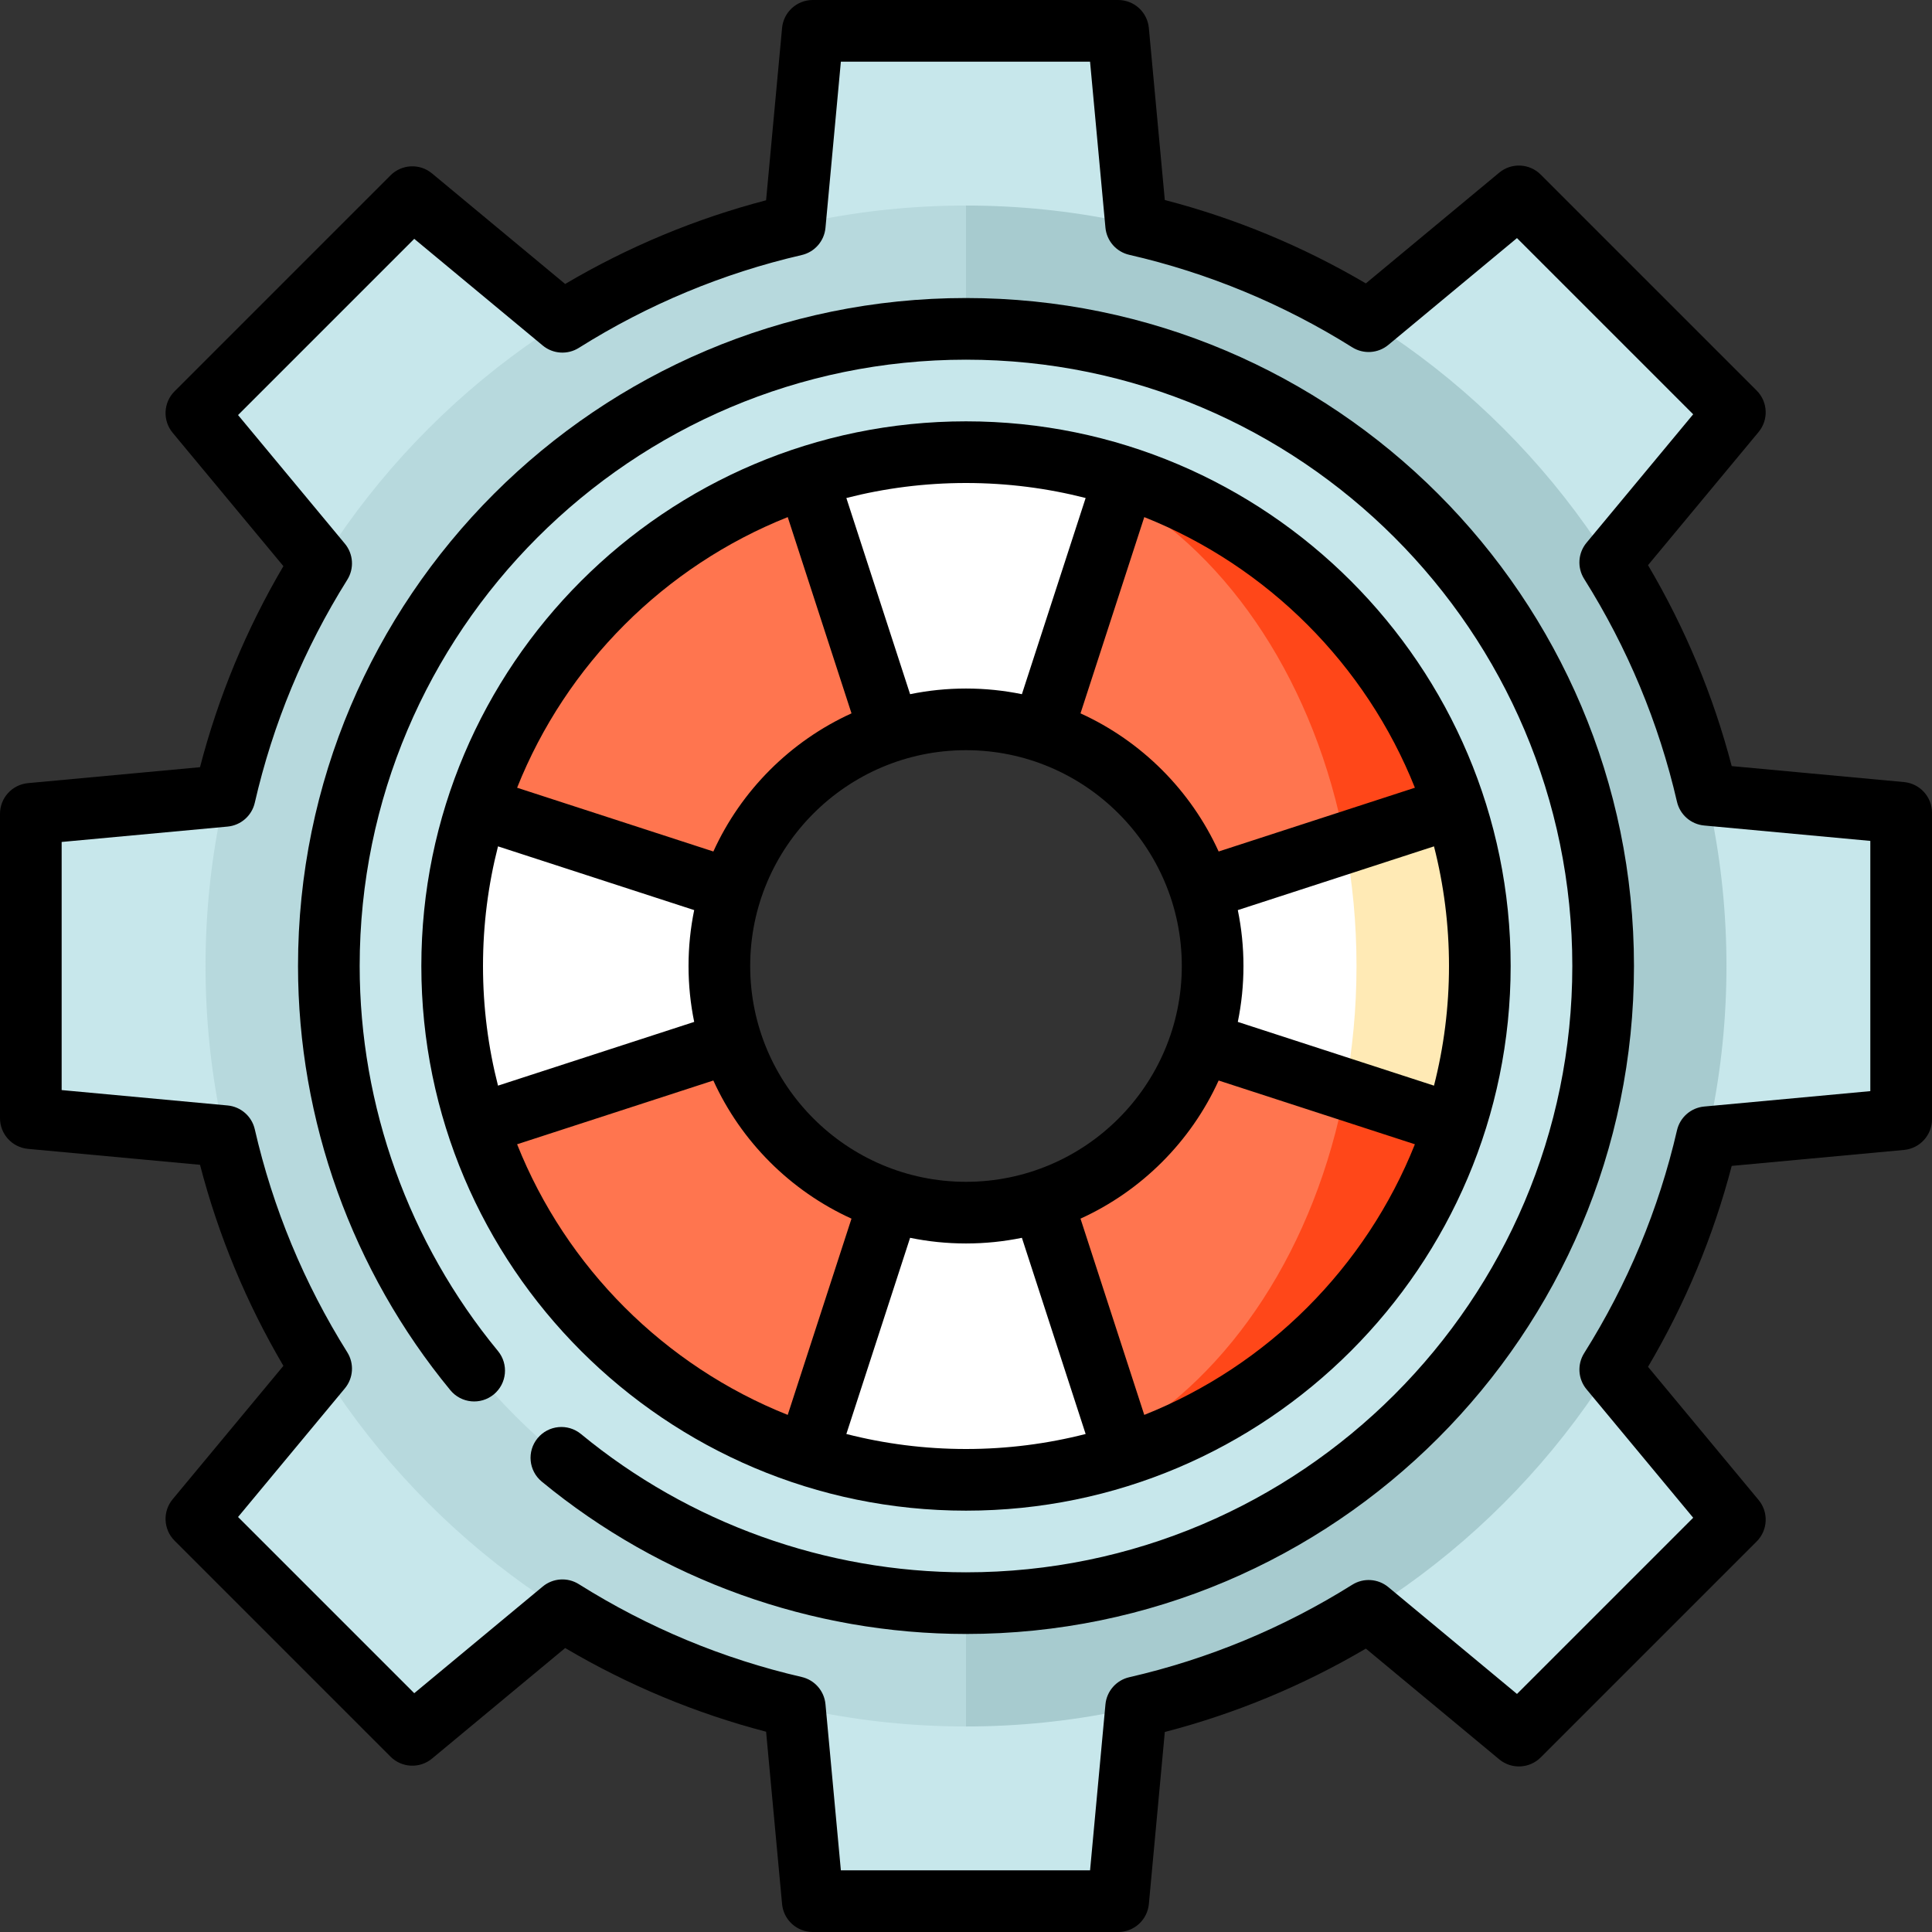 <?xml version="1.0" encoding="iso-8859-1"?>
<!-- Uploaded to: SVG Repo, www.svgrepo.com, Generator: SVG Repo Mixer Tools -->
<svg height="800px" width="800px" version="1.1" id="Layer_1" xmlns="http://www.w3.org/2000/svg" xmlns:xlink="http://www.w3.org/1999/xlink" 
	 viewBox="0 0 512.001 512.001" xml:space="preserve">
<rect x="0" y="0" width="512.001" height="512.001" fill="#333333" stroke="none"/>
<g>
	<polygon style="fill:#C7E7EB;" points="296.325,8.171 215.392,8.171 210.555,60.347 256,87.054 301.146,60.192 	"/>
	<polygon style="fill:#C7E7EB;" points="109.272,52.244 52.043,109.473 85.518,149.787 136.537,136.537 149.466,85.62 	"/>
	<polygon style="fill:#C7E7EB;" points="8.17,215.676 8.17,296.609 60.346,301.445 87.053,256.001 60.192,210.854 	"/>
	<polygon style="fill:#C7E7EB;" points="52.244,402.729 109.472,459.957 149.786,426.482 136.536,375.463 85.619,362.535 	"/>
	<polygon style="fill:#C7E7EB;" points="215.675,503.83 296.608,503.83 301.445,451.654 256,424.947 210.854,451.809 	"/>
	<polygon style="fill:#C7E7EB;" points="402.728,459.757 459.957,402.528 426.482,362.214 375.463,375.464 362.534,426.381 	"/>
	<polygon style="fill:#C7E7EB;" points="503.83,296.325 503.83,215.392 451.654,210.556 424.947,256.001 451.808,301.147 	"/>
	<polygon style="fill:#C7E7EB;" points="459.756,109.272 402.528,52.044 362.214,85.519 375.464,136.538 426.38,149.466 	"/>
	<path style="fill:#C7E7EB;" d="M256,76.256c-99.111,0-179.745,80.633-179.745,179.745S156.889,435.745,256,435.745
		s179.745-80.633,179.745-179.745S355.111,76.256,256,76.256z M256,339.337c-45.951,0-83.336-37.385-83.336-83.336
		c0-45.953,37.385-83.337,83.336-83.337c45.953,0,83.336,37.385,83.336,83.337S301.953,339.337,256,339.337z"/>
</g>
<path style="fill:#FFEAB5;" d="M298.082,126.492c-12.854-4.194-26.537-6.52-40.742-6.651l50.241,32.746L298.082,126.492z"/>
<path style="fill:#FFFFFF;" d="M296.688,130.8v53.609l-20.491,9.433c-6.362-2.081-13.149-3.203-20.197-3.203
	c-7.048,0-13.835,1.122-20.197,3.203l-21.885-9.433v-57.918c13.258-4.326,27.397-6.66,42.082-6.66c0.447,0,0.893,0,1.34,0.011
	C271.284,120.07,284.585,123.959,296.688,130.8z"/>
<path style="fill:#FFEAB5;" d="M257.34,392.16c14.205-0.131,27.888-2.457,40.742-6.651l9.499-26.096L257.34,392.16z"/>
<g>
	<path style="fill:#FFFFFF;" d="M296.688,381.201v-53.609l-20.491-9.433c-6.362,2.081-13.149,3.203-20.197,3.203
		c-7.048,0-13.835-1.122-20.197-3.203l-21.885,9.433v57.922c13.258,4.325,27.397,6.656,42.082,6.656c0.447,0,0.893,0,1.34-0.011
		C271.284,391.931,284.585,388.042,296.688,381.201z"/>
	<path style="fill:#FFFFFF;" d="M193.841,213.919h-67.35c-4.325,13.258-6.661,27.397-6.661,42.082
		c0,14.685,2.337,28.824,6.661,42.082h67.35v-21.885c-2.081-6.362-3.203-13.149-3.203-20.197c0-7.048,1.122-13.835,3.203-20.197
		V213.919z"/>
</g>
<path style="fill:#FFEAB5;" d="M385.509,213.919h-39.931v84.164h39.931c4.325-13.258,6.661-27.397,6.661-42.082
	C392.17,241.316,389.834,227.176,385.509,213.919z"/>
<g>
	<path style="fill:#FF4719;" d="M298.082,126.492l-1.394,4.308l59.784,92.552l29.037-9.434
		C372.055,172.621,339.38,139.935,298.082,126.492z"/>
	<path style="fill:#FF4719;" d="M356.472,288.649l-59.784,92.552l1.394,4.308c41.298-13.443,73.973-46.129,87.427-87.427
		L356.472,288.649z"/>
</g>
<path style="fill:#FFFFFF;" d="M356.472,223.352c1.972,10.458,3.018,21.395,3.018,32.648c0,11.253-1.046,22.19-3.018,32.648
	l-38.313,16.233v-28.684c2.081-6.362,3.203-13.149,3.203-20.197c0-7.048-1.122-13.835-3.203-20.197v-27.62L356.472,223.352z"/>
<g>
	<path style="fill:#FF754F;" d="M356.472,223.352l-38.313,12.451c-6.449-19.826-22.136-35.513-41.962-41.962l20.491-63.041
		C326.188,147.457,348.65,181.652,356.472,223.352z"/>
	<path style="fill:#FF754F;" d="M318.159,276.197l38.313,12.451c-7.822,41.701-30.284,75.896-59.784,92.552l-20.491-63.041
		C296.023,311.711,311.71,296.024,318.159,276.197z"/>
	<path style="fill:#FF754F;" d="M193.841,276.197l-67.35,21.885c13.443,41.298,46.129,73.989,87.427,87.432l21.885-67.355
		C215.977,311.711,200.29,296.024,193.841,276.197z"/>
	<path style="fill:#FF754F;" d="M213.918,126.49c-41.298,13.443-73.984,46.131-87.427,87.429l67.35,21.885
		c6.449-19.826,22.136-35.513,41.962-41.962L213.918,126.49z"/>
</g>
<path style="fill:#A7CBCF;" d="M256,54.47c111.126,0,201.532,90.406,201.532,201.532S367.126,457.534,256,457.534l-21.787-16.34
	L256,424.853c93.108,0,168.851-75.743,168.851-168.851S349.108,87.151,256,87.151l-21.787-16.34L256,54.47z"/>
<path style="fill:#B7D9DD;" d="M256,54.47v32.681c-93.108,0-168.851,75.743-168.851,168.851S162.892,424.853,256,424.853v32.681
	c-111.126,0-201.532-90.406-201.532-201.532S144.874,54.47,256,54.47z"/>
<path d="M504.584,207.257l-45.661-4.233c-4.878-18.674-12.319-36.538-22.181-53.248l29.299-35.284
	c2.696-3.246,2.475-8.012-0.509-10.996l-57.229-57.229c-2.985-2.984-7.749-3.205-10.997-0.509l-35.343,29.346
	c-16.72-9.835-34.593-17.249-53.279-22.1l-4.227-45.589c-0.389-4.202-3.914-7.415-8.134-7.415h-80.933
	c-4.22,0-7.745,3.214-8.135,7.416l-4.233,45.661c-18.677,4.878-36.539,12.32-53.248,22.18L114.491,45.96
	c-3.246-2.696-8.011-2.476-10.996,0.509l-57.229,57.227c-2.984,2.984-3.205,7.75-0.509,10.996l29.347,35.343
	c-9.835,16.718-17.249,34.592-22.101,53.279l-45.589,4.226C3.214,207.93,0,211.455,0,215.676v80.65c0,4.22,3.214,7.745,7.416,8.135
	l45.589,4.226c4.852,18.688,12.266,36.561,22.101,53.28l-29.347,35.343c-2.696,3.246-2.475,8.012,0.509,10.996l57.229,57.229
	c2.985,2.985,7.751,3.206,10.996,0.509l35.284-29.298c16.71,9.862,34.571,17.302,53.248,22.179l4.233,45.661
	c0.389,4.202,3.915,7.416,8.135,7.416h80.933c4.22,0,7.745-3.214,8.135-7.416l4.227-45.589c18.686-4.851,36.56-12.265,53.279-22.101
	l35.343,29.346c3.247,2.698,8.011,2.474,10.997-0.509l57.229-57.229c2.984-2.984,3.204-7.75,0.509-10.996l-29.299-35.284
	c9.861-16.708,17.302-34.571,22.179-53.248l45.661-4.233c4.202-0.389,7.416-3.915,7.416-8.135v-81.217
	C512,211.172,508.786,207.646,504.584,207.257z M495.66,289.161l-44.034,4.082c-3.509,0.325-6.414,2.863-7.206,6.297
	c-4.829,20.908-13.107,40.782-24.605,59.068c-1.88,2.99-1.625,6.851,0.631,9.568l28.268,34.043l-46.695,46.695l-34.095-28.309
	c-2.714-2.253-6.568-2.512-9.557-0.637c-18.299,11.467-38.184,19.714-59.103,24.514c-3.439,0.789-5.983,3.696-6.309,7.209
	l-4.076,43.97H222.84l-4.082-44.034c-0.325-3.509-2.863-6.413-6.297-7.206c-20.907-4.829-40.78-13.107-59.068-24.604
	c-2.989-1.879-6.85-1.625-9.568,0.632l-34.043,28.267l-46.695-46.695l28.31-34.094c2.254-2.715,2.511-6.569,0.637-9.558
	c-11.466-18.297-19.714-38.183-24.514-59.104c-0.789-3.439-3.696-5.983-7.209-6.308l-43.971-4.076v-65.754l43.971-4.075
	c3.513-0.326,6.421-2.869,7.209-6.308c4.8-20.921,13.048-40.806,24.514-59.103c1.874-2.989,1.617-6.843-0.637-9.558l-28.31-34.094
	l46.695-46.695l34.043,28.267c2.718,2.257,6.578,2.512,9.568,0.631c18.286-11.497,38.159-19.775,59.068-24.604
	c3.433-0.793,5.971-3.698,6.297-7.206l4.082-44.035h66.037l4.076,43.971c0.326,3.513,2.869,6.421,6.308,7.209
	c20.919,4.799,40.804,13.047,59.103,24.514c2.989,1.873,6.844,1.617,9.557-0.637l34.095-28.309l46.695,46.695l-28.268,34.043
	c-2.256,2.717-2.511,6.578-0.631,9.568c11.499,18.289,19.776,38.163,24.605,59.068c0.793,3.434,3.698,5.972,7.206,6.297
	l44.034,4.081V289.161z"/>
<path d="M256,78.979c-97.61,0-177.021,79.411-177.021,177.021c0,40.904,14.34,80.832,40.378,112.425
	c2.869,3.482,8.019,3.979,11.501,1.109c3.482-2.869,3.978-8.019,1.109-11.501c-23.634-28.675-36.648-64.911-36.648-102.033
	C95.319,167.401,167.4,95.32,256,95.32s160.681,72.081,160.681,160.681S344.6,416.681,256,416.681
	c-37.123,0-73.359-13.015-102.033-36.648c-3.483-2.87-8.631-2.373-11.501,1.109c-2.869,3.482-2.374,8.631,1.109,11.501
	c31.593,26.038,71.52,40.378,112.425,40.378c97.61,0,177.021-79.411,177.021-177.021S353.61,78.979,256,78.979z"/>
<path d="M256,400.341c79.59,0,144.34-64.751,144.34-144.34c0-79.591-64.751-144.342-144.34-144.342s-144.34,64.752-144.34,144.342
	S176.41,400.341,256,400.341z M137.038,303.245l52.009-16.899c7.365,16.186,20.421,29.242,36.607,36.607l-16.899,52.009
	C176.116,361.954,150.048,335.885,137.038,303.245z M128,256.001c0-10.94,1.382-21.564,3.977-31.707l51.991,16.893
	c-0.983,4.787-1.5,9.741-1.5,14.814s0.516,10.028,1.5,14.814l-51.991,16.893C129.382,277.564,128,266.942,128,256.001z M256,198.809
	c31.535,0,57.191,25.657,57.191,57.193S287.535,313.193,256,313.193c-31.536,0-57.191-25.656-57.191-57.191
	C198.809,224.465,224.464,198.809,256,198.809z M384,256.001c0,10.94-1.382,21.564-3.977,31.707l-51.991-16.893
	c0.983-4.787,1.5-9.741,1.5-14.814c0-5.073-0.516-10.028-1.5-14.814l51.991-16.893C382.618,234.438,384,245.06,384,256.001z
	 M224.293,380.024l16.893-51.991c4.787,0.983,9.741,1.5,14.814,1.5c5.073,0,10.028-0.516,14.814-1.5l16.893,51.991
	c-10.143,2.595-20.767,3.977-31.707,3.977C245.06,384.001,234.436,382.619,224.293,380.024z M303.243,374.963l-16.899-52.009
	c16.186-7.365,29.243-20.422,36.608-36.608l52.009,16.899C361.952,335.885,335.884,361.954,303.243,374.963z M374.962,208.757
	l-52.009,16.899c-7.365-16.186-20.422-29.243-36.608-36.608l16.899-52.009C335.884,150.047,361.953,176.117,374.962,208.757z
	 M287.707,131.977l-16.893,51.991c-4.787-0.983-9.741-1.5-14.814-1.5s-10.028,0.516-14.814,1.5l-16.893-51.991
	c10.143-2.595,20.766-3.977,31.707-3.977C266.94,128.001,277.564,129.383,287.707,131.977z M208.757,137.039l16.899,52.009
	c-16.186,7.365-29.242,20.422-36.607,36.608l-52.009-16.899C150.047,176.117,176.116,150.047,208.757,137.039z"/>
</svg>